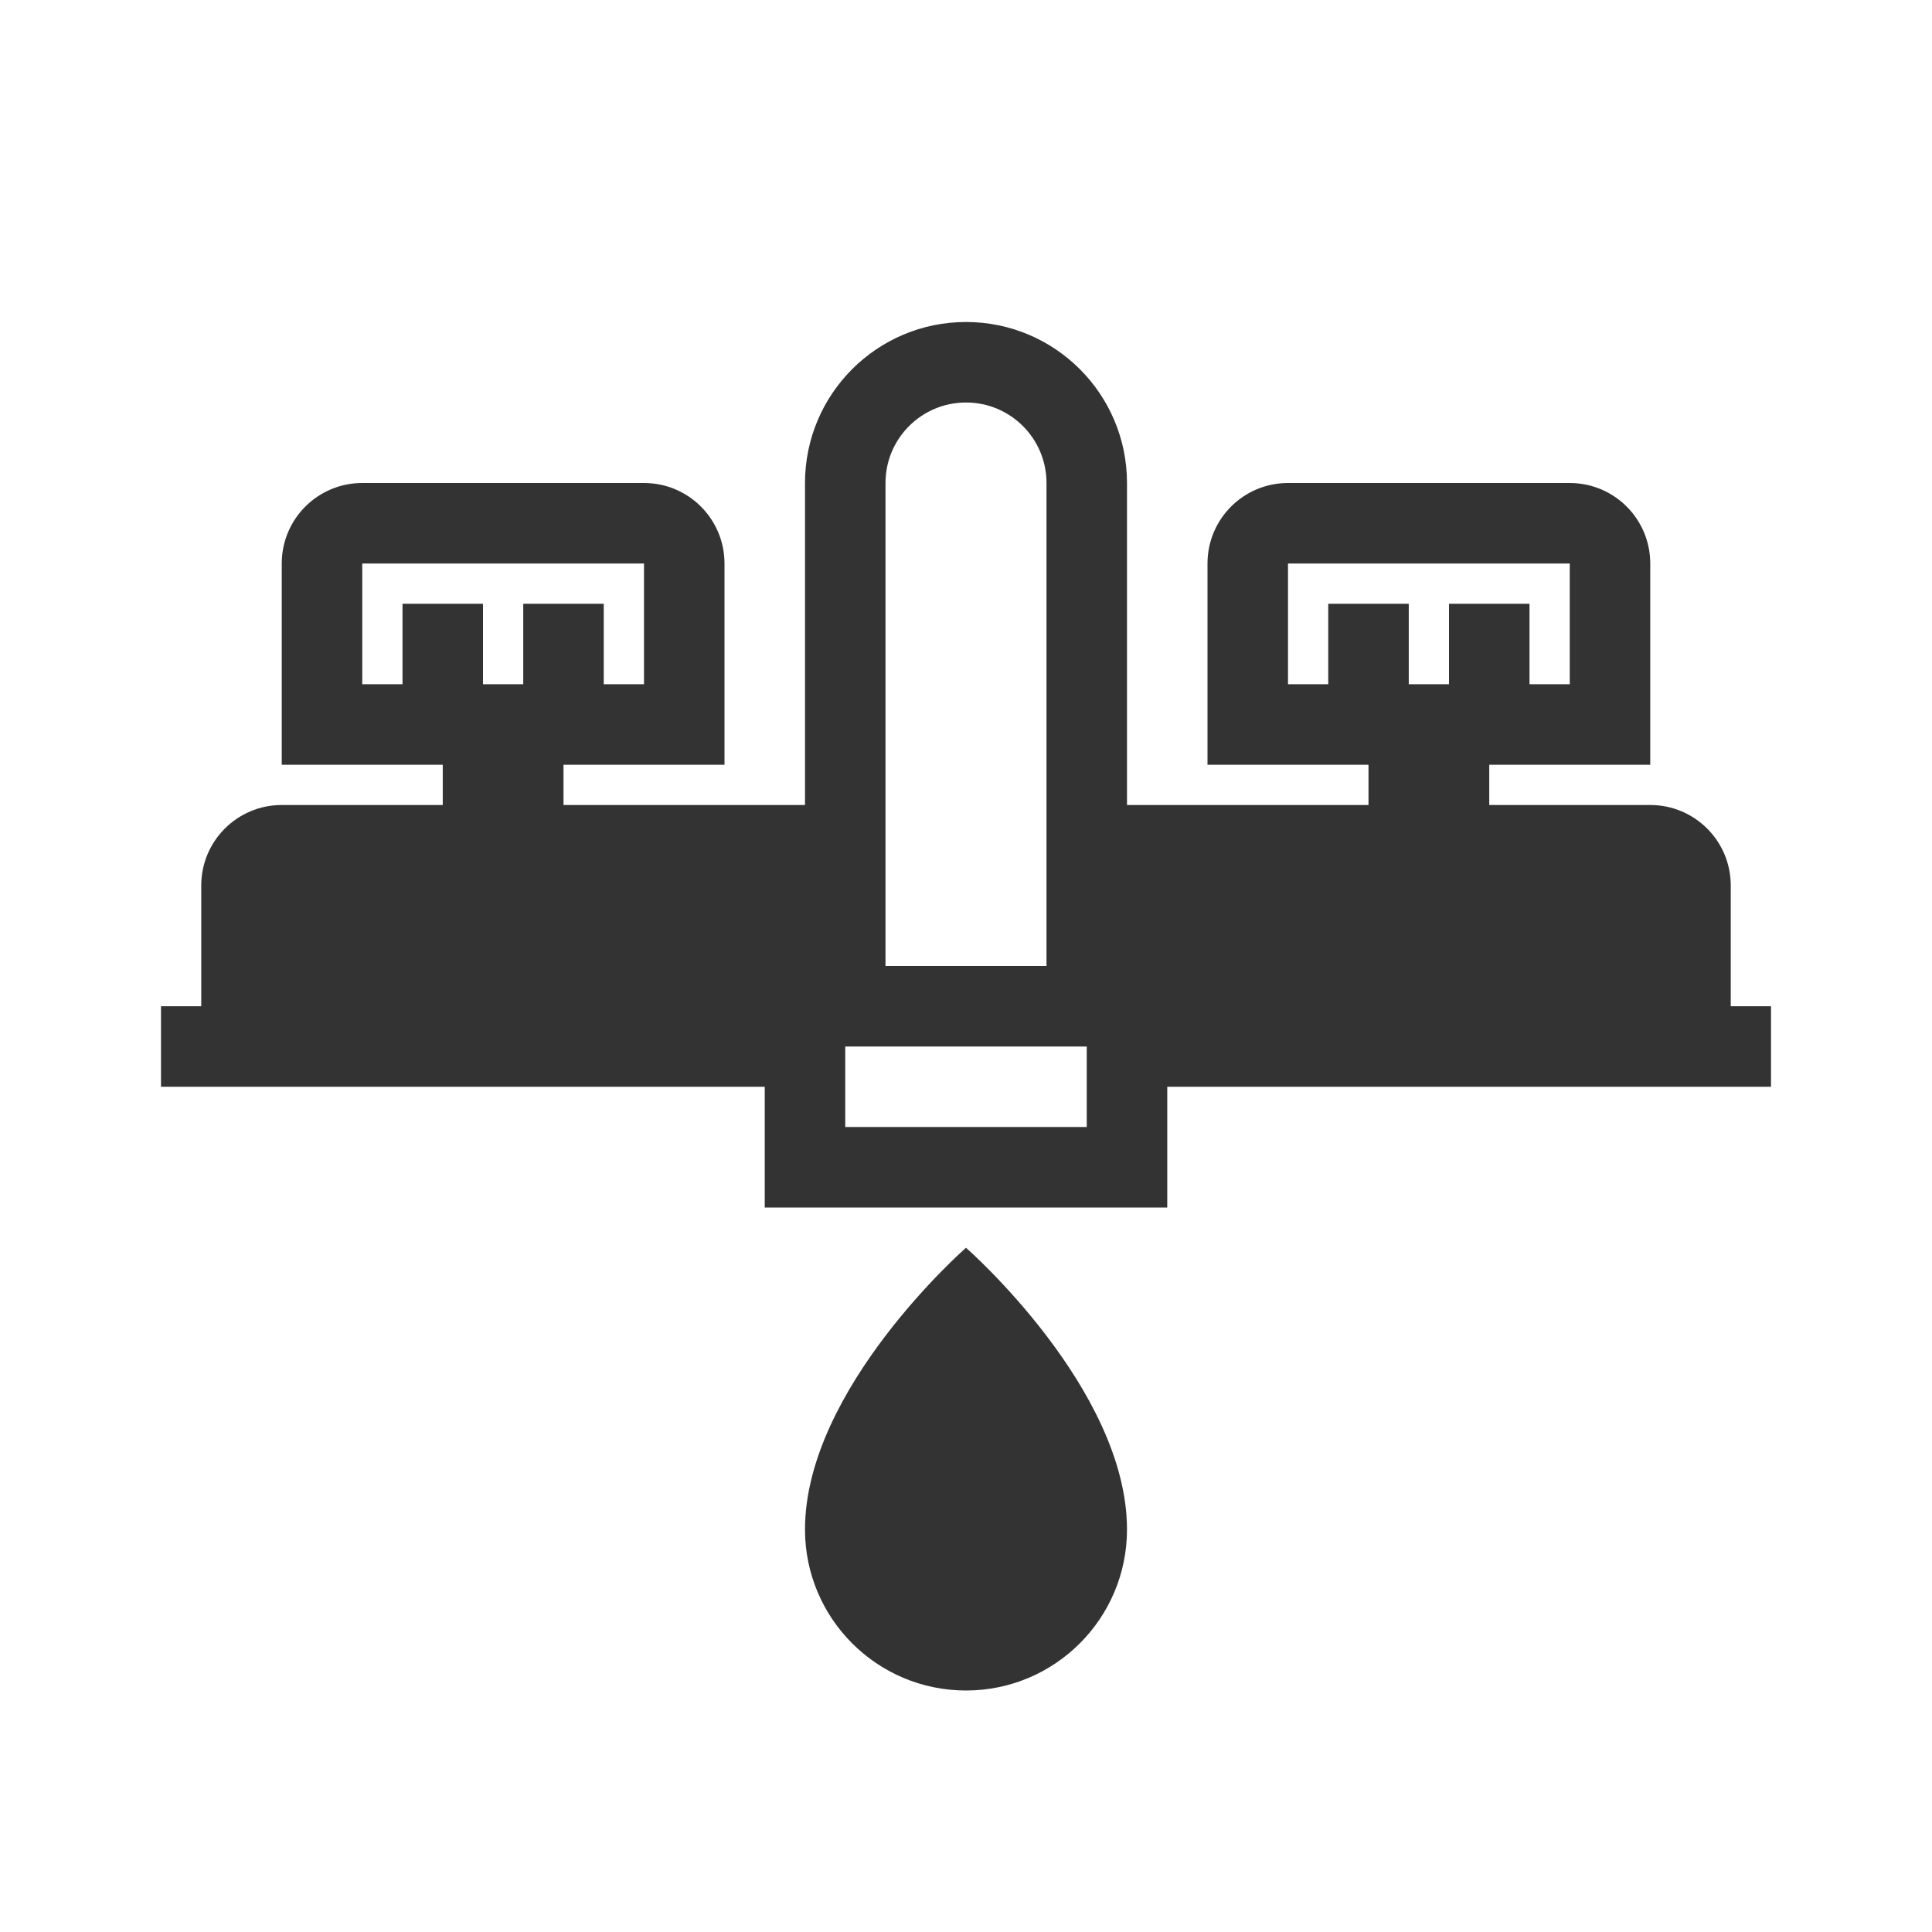 <svg width="48" height="48" viewBox="0 0 48 48" fill="none" xmlns="http://www.w3.org/2000/svg">
<path fill-rule="evenodd" clip-rule="evenodd" d="M26 12C26 10.895 25.105 10 24 10C22.895 10 22 10.895 22 12V24H26V12ZM28 20V12C28 9.791 26.209 8 24 8C21.791 8 20 9.791 20 12V20H14V19H18V14C18 12.895 17.105 12 16 12H9C7.895 12 7 12.895 7 14V19H11V20H7C5.895 20 5 20.895 5 22V25H4V27H19V30H29V27H44V25H43V22C43 20.895 42.105 20 41 20H37V19H41V14C41 12.895 40.105 12 39 12H32C30.895 12 30 12.895 30 14V19H34V20H28ZM27 26H21V28H27V26ZM28 38C28 40.209 26.209 42 24 42C21.791 42 20 40.209 20 38C20 34.5 24 31 24 31C24 31 28 34.5 28 38ZM13 17H12V15H10V17H9V14H16V17H15V15H13V17ZM35 17H36V15H38V17H39V14H32V17H33V15H35V17Z" fill="#333333"/>
</svg>

